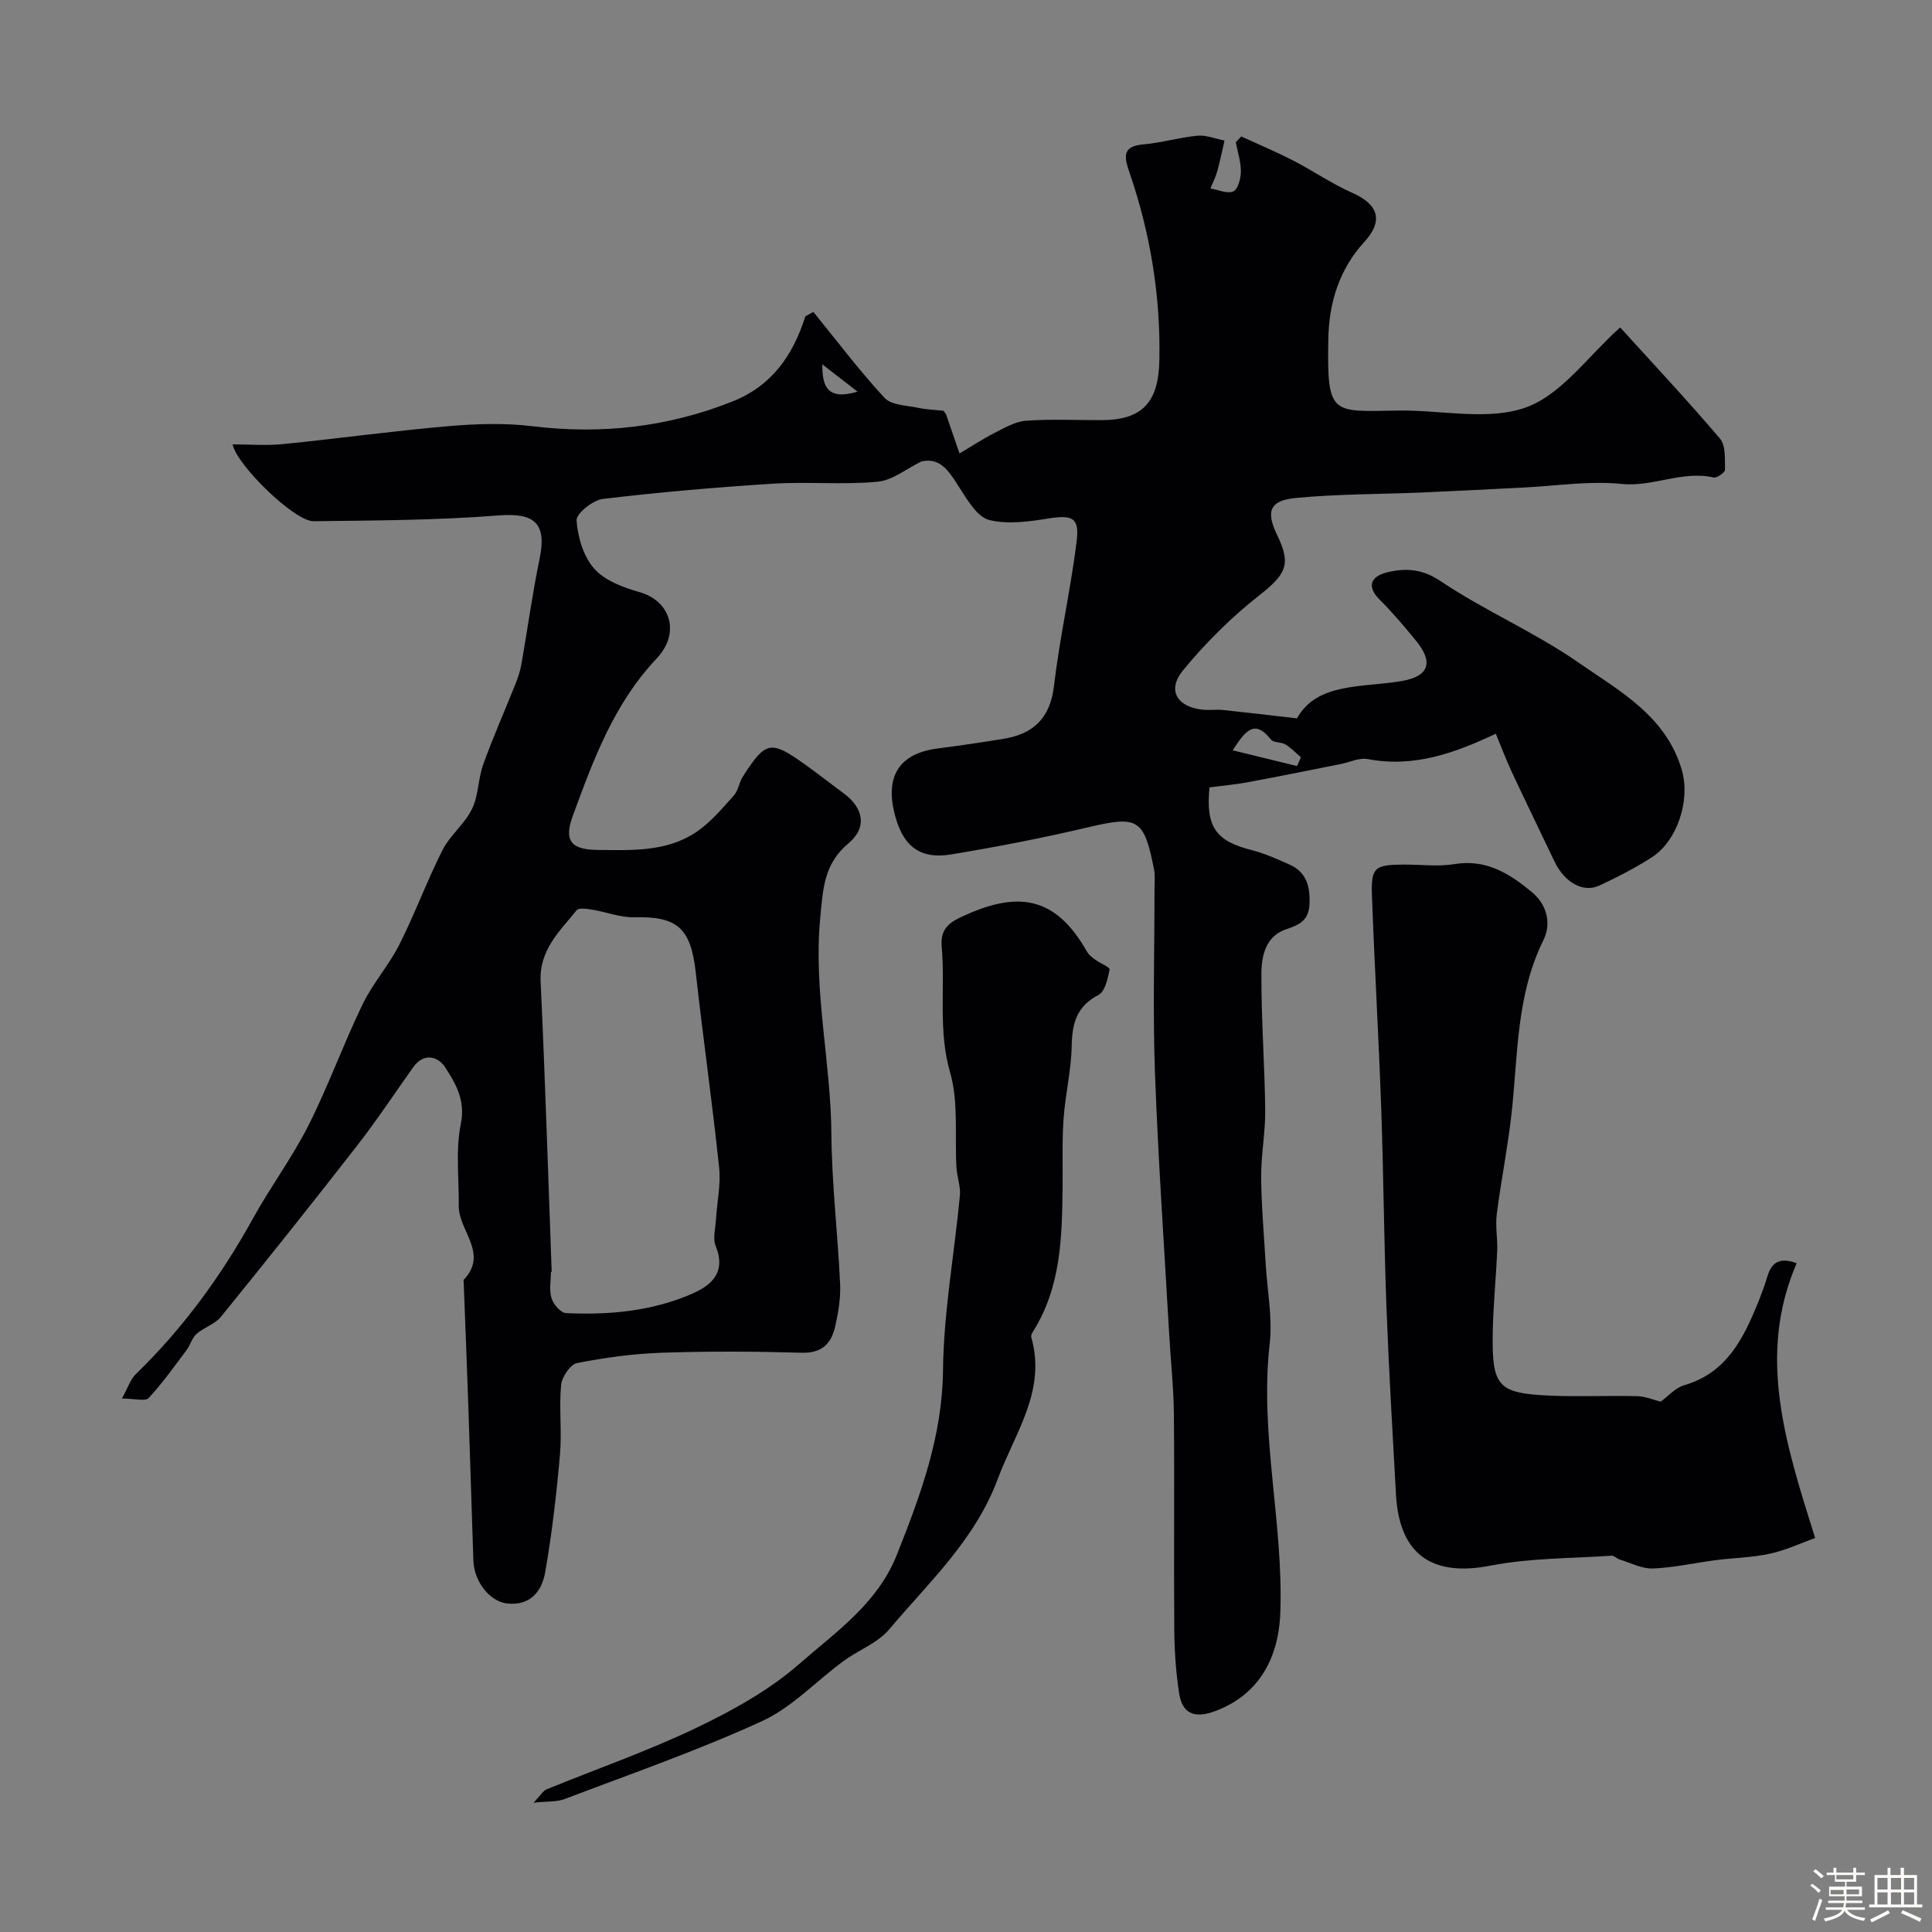 <svg enable-background="new 0 0 400 400" viewBox="0 0 400 400" xmlns="http://www.w3.org/2000/svg"><rect x="0" y="0" width="400" height="400" fill="#808080" stroke="none"/><path d="m374.8 390.4.4-.4c.7.5 1.3 1 1.8 1.4l-.5.5c-.5-.6-1.1-1.1-1.7-1.5zm1 7.3-.6-.3c.5-1.4 1.1-2.8 1.5-4.3.2.1.4.2.6.3-.5 1.3-1 2.8-1.5 4.3zm-.4-10.3.5-.4c.4.3 1 .8 1.7 1.4l-.5.5c-.5-.5-1.1-1-1.7-1.5zm2.5.3h1.7v-1h.6v1h3.5v-1h.6v1h1.8v.5h-1.8v1.4h-2v1h3.2v2h-3.2v.9h3.3v.5h-3.4c0 .3-.1.6-.1.9h4v.5h-3.7c.7.9 1.9 1.5 3.8 1.7-.1.2-.2.4-.3.6-2.1-.4-3.5-1.1-4-2.1-.4 1-1.8 1.7-4 2.2-.1-.2-.2-.4-.3-.6 2.1-.4 3.4-1 3.8-1.8h-3.4v-.5h3.6c.1-.3.1-.6.2-.9h-3.3v-.5h3.4c0-.3 0-.6 0-.9h-3.2v-2h3.3v-1h-2.1v-1.4h-1.7v-.5zm1.1 3.5v1h2.7c0-.3 0-.4 0-.4 0-.1 0-.2 0-.2 0-.1 0-.2 0-.3h-2.7zm1.2-3v.9h3.5v-.9zm4.7 3h-2.6v.6.4h2.6z" fill="#fcfbfa"/><path d="m393.6 386.7h.6v1.5h2.7v6.1h1.1v.6h-11v-.6h1.1v-6.1h2.7v-1.5h.6v1.5h2.1v-1.5zm-2.7 8.8.4.6c-1.2.6-2.5 1.3-3.8 1.9-.1-.2-.2-.4-.3-.6 1.2-.6 2.5-1.2 3.7-1.9zm-2.2-6.7v2.4h2.1v-2.4zm0 3v2.5h2.1v-2.5zm2.8-3v2.4h2.1v-2.4zm0 3v2.5h2.1v-2.5zm6 6.1c-1.4-.7-2.7-1.3-3.9-1.8l.3-.6c1.5.6 2.7 1.2 3.9 1.7zm-1.2-9.1h-2.1v2.4h2.1zm-2.1 3v2.5h2.1v-2.5z" fill="#fcfbfa"/><g fill="#010103"><path d="m168.4 64.58c4.86 5.97 9.51 12.15 14.73 17.79 1.42 1.53 4.55 1.56 6.94 2.06 1.82.39 3.71.44 5.26.61.36.5.5.62.55.77.93 2.69 1.86 5.38 2.78 8.07 2.42-1.43 4.77-2.99 7.27-4.26 2.07-1.05 4.28-2.35 6.5-2.51 5.14-.37 10.32-.12 15.49-.12 8.5 0 11.92-3.58 12.11-12.29.29-13.43-1.87-26.47-6.23-39.12-1.17-3.38-1.3-5.33 3.03-5.7 3.72-.32 7.36-1.44 11.08-1.78 1.82-.17 3.73.63 5.61 1-.49 2.11-.91 4.24-1.49 6.32-.34 1.24-.94 2.4-1.43 3.6 1.62.27 3.52 1.16 4.76.6.97-.44 1.54-2.69 1.55-4.13.01-2.01-.67-4.02-1.05-6.03.37-.4.75-.81 1.12-1.21 3.57 1.64 7.21 3.16 10.7 4.96 4.18 2.15 8.09 4.86 12.37 6.75 5.42 2.4 6.36 5.82 2.44 10.1-5.21 5.69-7.35 12.59-7.48 20.21-.28 16.02.7 14.9 14.68 14.73 8.83-.11 18.45 2.16 26.27-.66 7.34-2.65 12.79-10.57 19.48-16.55 6.87 7.58 13.97 15.14 20.67 23.03 1.22 1.44.99 4.26 1.03 6.45.01.55-1.68 1.74-2.35 1.59-6.49-1.49-12.53 2-19.09 1.33-6.67-.68-13.51.42-20.28.75-6.93.34-13.87.72-20.8 1.02-8.78.37-17.6.3-26.34 1.14-5.47.52-6.23 2.8-3.82 7.76 2.95 6.08 1.73 8.09-3.79 12.44-5.77 4.54-11.12 9.84-15.77 15.53-3.36 4.12-1.15 7.62 4.27 8.12 1.32.12 2.68-.09 4 .04 4.72.49 9.44 1.06 15.35 1.74 4.18-7.48 13.45-6.32 21.69-7.73 5.56-.95 6.68-3.79 2.99-8.31-2.39-2.93-4.85-5.84-7.53-8.51-3.02-3-1.52-4.95 1.51-5.68 3.75-.9 7.18-.8 11.07 1.81 9.13 6.14 19.44 10.53 28.46 16.8 8.52 5.92 18.3 11.12 21.52 22.42 1.75 6.13-.92 14.59-6.33 18.03-3.43 2.18-7.08 4.07-10.78 5.79-3.37 1.57-7.25-.7-9.3-5.03-2.91-6.13-5.9-12.23-8.77-18.38-1.29-2.77-2.37-5.65-3.36-8.03-8.32 3.91-16.81 7.09-26.5 5.25-1.77-.34-3.79.68-5.7 1.05-6.36 1.26-12.71 2.55-19.08 3.73-2.68.5-5.41.74-8 1.08-.8 8.27 1.34 11.12 8.83 13.01 2.65.67 5.2 1.84 7.72 2.96 3.52 1.57 4.3 4.48 4.16 8.14-.13 3.4-2.05 4.34-4.8 5.25-4.3 1.43-5.14 5.54-5.16 9.18-.04 9.43.68 18.86.79 28.3.05 4.59-.87 9.2-.84 13.8.04 5.93.58 11.87.92 17.8.32 5.61 1.47 11.32.84 16.82-2.12 18.72 2.9 37.09 2.2 55.71-.39 10.21-5.17 17.31-13.75 20.37-4.2 1.5-6.56.28-7.19-3.77-.68-4.36-.97-8.82-1.01-13.24-.11-14.87.06-29.74-.08-44.61-.05-5.6-.68-11.2-.99-16.8-1.02-17.97-2.27-35.92-2.93-53.9-.46-12.68-.09-25.4-.09-38.09 0-1.33.15-2.7-.11-3.99-2.07-10.54-3.34-11.11-13.73-8.66-9.34 2.2-18.79 4.04-28.27 5.6-6.68 1.1-10.22-1.89-11.83-8.96-1.73-7.58 1.4-12 9.06-12.98 4.53-.58 9.05-1.25 13.55-1.98 6.22-1.01 9.72-4.24 10.51-10.95 1.19-10.03 3.45-19.92 4.7-29.94.62-4.95-.91-5.52-5.79-4.75-4.06.65-8.45 1.27-12.3.32-2.39-.59-4.39-3.91-5.98-6.39-2.14-3.33-3.97-6.71-8.09-5.72-3.02 1.46-5.95 3.9-9.08 4.19-7.13.67-14.38-.05-21.55.4-11.79.74-23.58 1.76-35.31 3.16-2.07.25-5.53 3.03-5.44 4.44.24 3.46 1.42 7.48 3.66 10 2.2 2.48 6.03 3.91 9.4 4.86 6.31 1.77 8.58 8.39 3.5 13.76-8.84 9.36-13.09 20.96-17.36 32.62-1.86 5.08-.34 6.94 5.15 6.99 7.07.06 14.33.45 20.51-3.75 2.93-1.99 5.31-4.86 7.71-7.53.93-1.03 1.08-2.71 1.86-3.92 4.73-7.34 5.74-7.55 12.64-2.66 2.8 1.99 5.49 4.12 8.26 6.16 4.09 3.01 4.89 7.05.95 10.35-5.12 4.28-5.26 9.5-5.83 15.45-1.44 15.07 2.2 29.76 2.31 44.69.08 10.37 1.33 20.73 1.81 31.11.13 2.9-.38 5.89-1.02 8.74-.79 3.52-2.72 5.59-6.93 5.46-9.66-.28-19.34-.33-28.99 0-5.87.2-11.76 1-17.53 2.14-1.4.28-3.14 2.88-3.3 4.55-.45 4.79.19 9.68-.24 14.48-.72 8.13-1.65 16.27-3.06 24.3-.68 3.88-3.07 6.99-7.91 6.44-3.53-.41-6.79-4.46-6.95-8.84-.37-10.43-.66-20.87-1.02-31.3-.3-8.8-.66-17.59-.99-26.38-.01-.17-.07-.4.01-.49 5.2-5.48-1.08-10.18-1.03-15.3.06-5.68-.68-11.52.43-16.99.99-4.91-1.07-8.36-3.27-11.74-1.41-2.17-4.37-3.11-6.58 0-3.87 5.45-7.56 11.03-11.66 16.3-9.26 11.9-18.66 23.68-28.15 35.38-1.25 1.54-3.53 2.21-5.08 3.57-.93.82-1.26 2.28-2.03 3.31-2.54 3.38-4.99 6.86-7.86 9.94-.7.75-2.87.11-5.53.11 1.3-2.37 1.77-3.98 2.81-4.99 9.79-9.5 17.72-20.35 24.31-32.28 3.62-6.56 8.15-12.65 11.52-19.33 4.1-8.13 7.2-16.77 11.16-24.98 2.1-4.35 5.45-8.09 7.63-12.4 3.23-6.4 5.7-13.17 8.94-19.57 1.56-3.08 4.59-5.41 6.1-8.51 1.37-2.8 1.26-6.28 2.34-9.27 2.03-5.62 4.46-11.08 6.67-16.63.54-1.35.99-2.76 1.24-4.18 1.27-7.22 2.25-14.5 3.74-21.68 1.55-7.45-1.05-9.61-8.55-9.01-12.71 1-25.51 1.04-38.27 1.19-3.87.04-15.85-11.54-16.73-15.91 3.52 0 6.99.29 10.39-.05 11.41-1.14 22.78-2.72 34.2-3.71 5.78-.5 11.71-.7 17.45 0 14.3 1.74 28.03.21 41.43-5.11 8.18-3.25 12.56-9.57 15.11-17.64.55-.31 1.1-.61 1.66-.91zm-54.18 198.74c-.05 0-.11 0-.16.01 0 1.83-.39 3.78.13 5.46.38 1.25 1.89 3.01 2.96 3.07 8.9.43 17.71-.37 26-3.94 4.24-1.83 7.23-4.52 5.02-9.97-.63-1.54-.05-3.6.06-5.42.22-3.61 1.03-7.27.66-10.81-1.43-13.5-3.34-26.95-4.85-40.45-1.03-9.13-3.8-11.58-12.72-11.36-2.87.07-5.76-1.09-8.66-1.56-1.09-.18-2.82-.46-3.27.1-3.52 4.36-7.77 8.22-7.46 14.77.94 20.02 1.55 40.07 2.29 60.1zm154.31-104.72c.27-.6.55-1.21.82-1.81-1.06-.9-2.03-1.95-3.21-2.66-.89-.54-2.46-.33-3.01-1.02-3.35-4.23-5.21-1.94-7.92 2.23 4.92 1.2 9.12 2.23 13.32 3.26zm-98.27-83.16c-.03 4.34.84 7.56 7.29 5.65-3.05-2.37-5.17-4.01-7.29-5.65z"/><path d="m375.8 318.42c-2.81 1.01-5.98 2.51-9.32 3.25-3.66.81-7.49.86-11.23 1.34-4.35.56-8.66 1.55-13.02 1.73-2.26.09-4.58-1.15-6.86-1.85-.61-.18-1.17-.84-1.72-.8-8.37.58-16.89.46-25.07 2.06-11.72 2.29-18.85-1.94-19.56-14.74-.72-13.02-1.49-26.04-1.98-39.07-.51-13.59-.59-27.19-1.07-40.77-.52-14.7-1.38-29.38-1.92-44.08-.22-5.92.54-6.47 6.64-6.49 3.5-.01 7.07.46 10.48-.1 6.57-1.08 11.38 1.99 16 5.81 3.22 2.67 4.02 6.63 2.39 9.91-5.66 11.42-5.27 23.79-6.61 35.92-.77 6.97-2.17 13.87-3.06 20.83-.32 2.48.19 5.05.09 7.57-.25 5.77-.85 11.52-.93 17.29-.15 10.85 1.13 12.24 11.85 12.72 6.01.27 12.05-.04 18.07.11 1.72.04 3.43.79 4.85 1.14 1.54-1.11 3.03-2.87 4.88-3.4 8.74-2.55 12.23-9.59 15.27-17.09.73-1.8 1.41-3.64 1.97-5.5.87-2.91 2.61-3.96 6.04-2.67-8.22 19.03-2.38 37.16 3.82 56.88z"/><path d="m110.48 373.23c1.52-1.61 1.97-2.47 2.65-2.75 10.32-4.23 20.9-7.89 30.94-12.7 7.56-3.62 15.18-7.82 21.43-13.3 7.54-6.6 16.17-12.46 20.18-22.57 4.9-12.34 9.41-24.49 9.56-38.19.13-12.07 2.35-24.12 3.5-36.19.18-1.87-.6-3.82-.71-5.75-.4-6.59.47-13.52-1.31-19.7-2.54-8.76-.99-17.41-1.75-26.07-.28-3.15 1.01-4.72 3.77-6.03 11.63-5.53 19.62-4.77 26.31 7.05.36.64 1.02 1.16 1.63 1.61 1.04.76 3.14 1.62 3.05 2.08-.37 1.88-.94 4.56-2.3 5.27-4.55 2.36-5.46 5.9-5.55 10.59-.09 5.03-1.33 10.03-1.68 15.07-.33 4.66-.15 9.36-.2 14.04-.11 10.35-.31 20.68-6.06 29.89-.23.37-.54.91-.43 1.26 3.17 11.12-3.35 19.73-6.92 29.33-4.71 12.66-14.26 21.4-22.52 31.2-2.38 2.82-6.34 4.26-9.43 6.53-5.66 4.16-10.68 9.61-16.91 12.46-13.26 6.08-27.11 10.89-40.77 16.09-1.63.64-3.55.46-6.48.78z"/></g></svg>